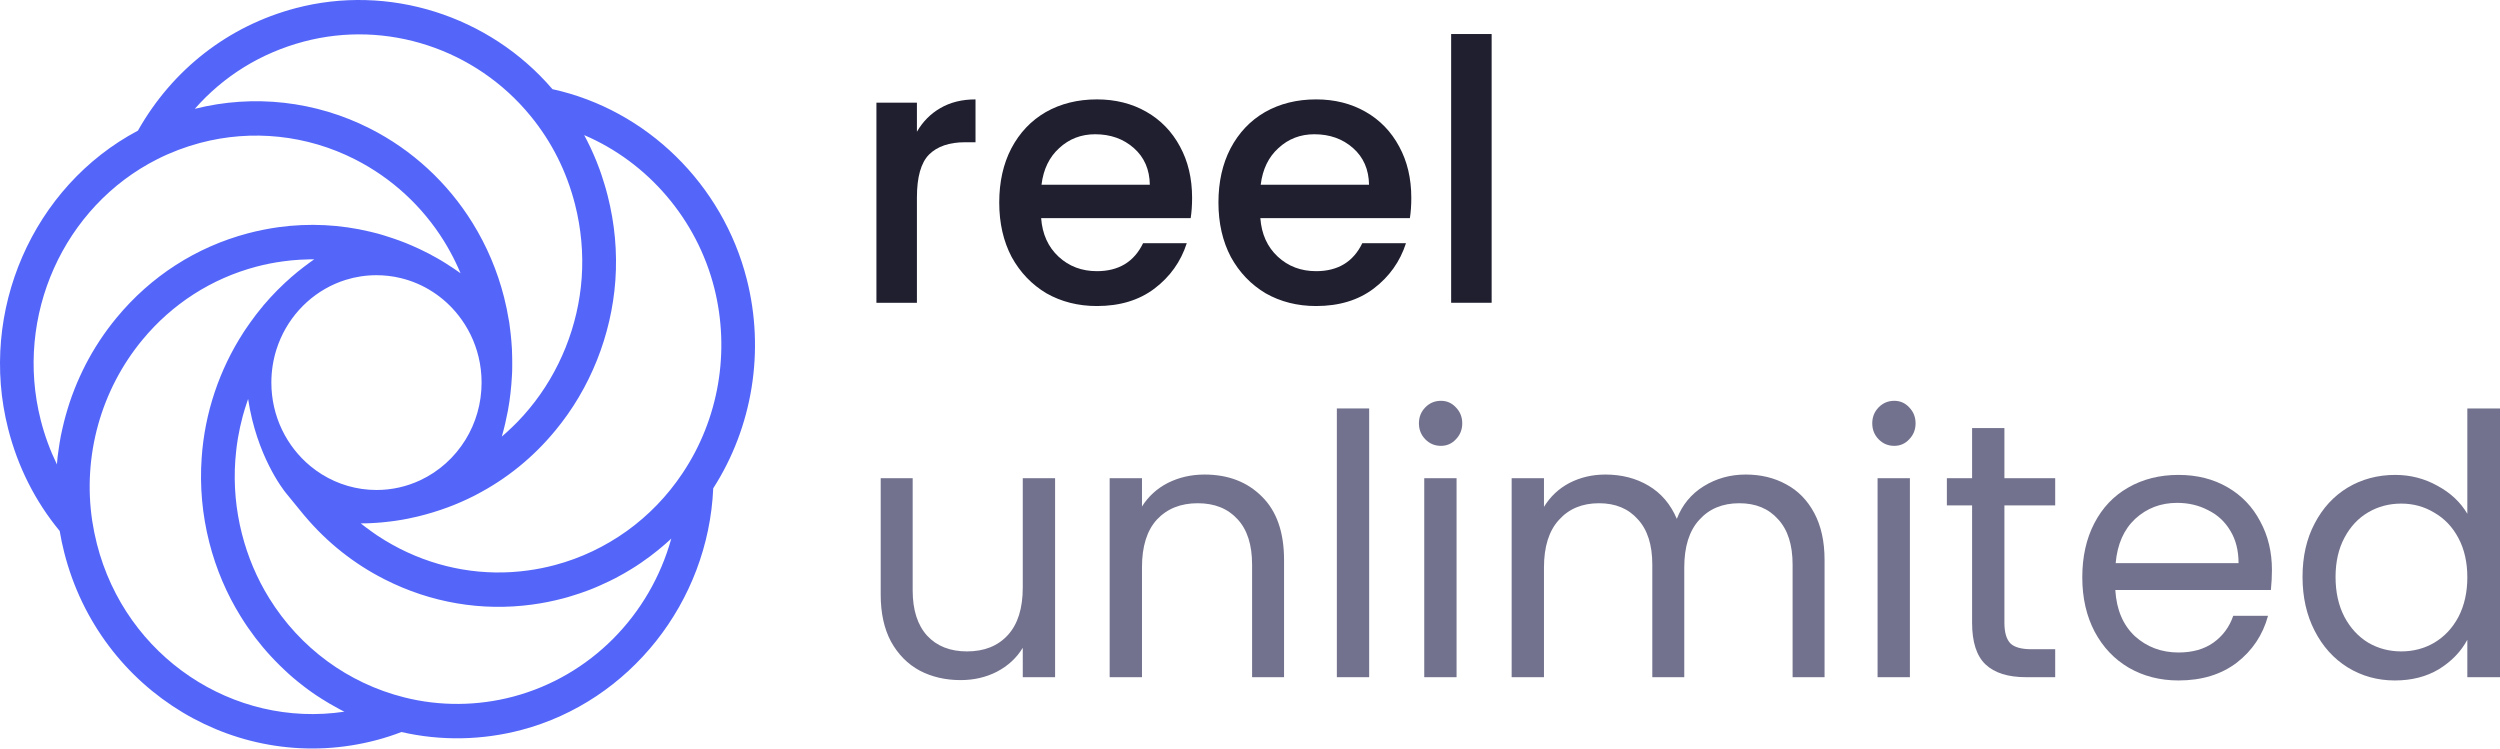 <svg width="334" height="100" viewBox="0 0 334 100" fill="none" xmlns="http://www.w3.org/2000/svg">
<path d="M122.5 17.597C123.291 16.239 124.334 15.187 125.631 14.443C126.96 13.667 128.526 13.279 130.329 13.279V19.004H128.953C126.834 19.004 125.22 19.554 124.113 20.654C123.037 21.754 122.5 23.662 122.5 26.379V40.45H117.09V13.716H122.5V17.597Z" fill="#1F1F30"/>
<path d="M159.264 26.428C159.264 27.43 159.201 28.336 159.074 29.145H139.097C139.256 31.279 140.031 32.994 141.422 34.288C142.814 35.581 144.523 36.228 146.547 36.228C149.457 36.228 151.514 34.983 152.716 32.492H158.552C157.761 34.951 156.322 36.972 154.234 38.557C152.178 40.11 149.616 40.886 146.547 40.886C144.048 40.886 141.802 40.32 139.809 39.188C137.848 38.024 136.298 36.406 135.159 34.336C134.052 32.234 133.498 29.808 133.498 27.058C133.498 24.309 134.036 21.899 135.112 19.829C136.219 17.727 137.753 16.109 139.714 14.977C141.707 13.845 143.985 13.279 146.547 13.279C149.015 13.279 151.213 13.829 153.143 14.929C155.072 16.028 156.575 17.581 157.651 19.586C158.726 21.559 159.264 23.84 159.264 26.428ZM153.617 24.681C153.586 22.643 152.874 21.01 151.482 19.78C150.09 18.551 148.366 17.937 146.31 17.937C144.443 17.937 142.846 18.551 141.517 19.78C140.189 20.977 139.398 22.611 139.145 24.681H153.617Z" fill="#1F1F30"/>
<path d="M188.55 26.428C188.55 27.43 188.487 28.336 188.36 29.145H168.383C168.541 31.279 169.316 32.994 170.708 34.288C172.1 35.581 173.808 36.228 175.833 36.228C178.743 36.228 180.8 34.983 182.002 32.492H187.838C187.047 34.951 185.608 36.972 183.52 38.557C181.464 40.11 178.902 40.886 175.833 40.886C173.334 40.886 171.088 40.32 169.095 39.188C167.134 38.024 165.584 36.406 164.445 34.336C163.338 32.234 162.784 29.808 162.784 27.058C162.784 24.309 163.322 21.899 164.397 19.829C165.505 17.727 167.039 16.109 169 14.977C170.993 13.845 173.271 13.279 175.833 13.279C178.3 13.279 180.499 13.829 182.429 14.929C184.358 16.028 185.861 17.581 186.936 19.586C188.012 21.559 188.55 23.84 188.55 26.428ZM182.903 24.681C182.872 22.643 182.16 21.01 180.768 19.78C179.376 18.551 177.652 17.937 175.596 17.937C173.729 17.937 172.132 18.551 170.803 19.78C169.475 20.977 168.684 22.611 168.431 24.681H182.903Z" fill="#1F1F30"/>
<path d="M199.283 4.546V40.45H193.873V4.546H199.283Z" fill="#1F1F30"/>
<path d="M140.96 63.884V90.472H136.642V86.542C135.82 87.901 134.665 88.968 133.178 89.745C131.723 90.489 130.11 90.861 128.338 90.861C126.314 90.861 124.495 90.44 122.882 89.599C121.268 88.726 119.987 87.432 119.038 85.718C118.121 84.003 117.662 81.917 117.662 79.459V63.884H121.933V78.876C121.933 81.496 122.581 83.518 123.878 84.941C125.175 86.332 126.947 87.028 129.193 87.028C131.502 87.028 133.321 86.3 134.649 84.844C135.978 83.389 136.642 81.27 136.642 78.488V63.884H140.96Z" fill="#72728E"/>
<path d="M160.92 63.399C164.084 63.399 166.646 64.385 168.607 66.358C170.569 68.299 171.549 71.113 171.549 74.801V90.472H167.279V75.431C167.279 72.779 166.63 70.757 165.333 69.367C164.036 67.943 162.265 67.232 160.019 67.232C157.741 67.232 155.922 67.96 154.562 69.415C153.233 70.871 152.569 72.989 152.569 75.771V90.472H148.251V63.884H152.569V67.668C153.423 66.31 154.578 65.259 156.033 64.515C157.52 63.771 159.149 63.399 160.92 63.399Z" fill="#72728E"/>
<path d="M182.921 54.568V90.472H178.603V54.568H182.921Z" fill="#72728E"/>
<path d="M192.51 59.566C191.688 59.566 190.992 59.275 190.422 58.692C189.853 58.11 189.568 57.399 189.568 56.558C189.568 55.717 189.853 55.005 190.422 54.423C190.992 53.841 191.688 53.549 192.51 53.549C193.301 53.549 193.965 53.841 194.503 54.423C195.073 55.005 195.357 55.717 195.357 56.558C195.357 57.399 195.073 58.11 194.503 58.692C193.965 59.275 193.301 59.566 192.51 59.566ZM194.598 63.884V90.472H190.28V63.884H194.598Z" fill="#72728E"/>
<path d="M233.227 63.399C235.252 63.399 237.055 63.835 238.637 64.709C240.218 65.55 241.468 66.827 242.385 68.542C243.303 70.256 243.761 72.342 243.761 74.801V90.472H239.491V75.431C239.491 72.779 238.842 70.757 237.545 69.367C236.28 67.943 234.556 67.232 232.373 67.232C230.127 67.232 228.34 67.976 227.011 69.464C225.683 70.919 225.018 73.038 225.018 75.82V90.472H220.748V75.431C220.748 72.779 220.099 70.757 218.802 69.367C217.537 67.943 215.813 67.232 213.63 67.232C211.384 67.232 209.597 67.976 208.268 69.464C206.94 70.919 206.275 73.038 206.275 75.82V90.472H201.957V63.884H206.275V67.717C207.129 66.326 208.268 65.259 209.692 64.515C211.147 63.771 212.744 63.399 214.484 63.399C216.667 63.399 218.597 63.9 220.273 64.903C221.95 65.906 223.199 67.377 224.022 69.318C224.749 67.442 225.951 65.986 227.628 64.951C229.305 63.916 231.171 63.399 233.227 63.399Z" fill="#72728E"/>
<path d="M253.075 59.566C252.252 59.566 251.556 59.275 250.987 58.692C250.417 58.11 250.133 57.399 250.133 56.558C250.133 55.717 250.417 55.005 250.987 54.423C251.556 53.841 252.252 53.549 253.075 53.549C253.865 53.549 254.53 53.841 255.067 54.423C255.637 55.005 255.922 55.717 255.922 56.558C255.922 57.399 255.637 58.11 255.067 58.692C254.53 59.275 253.865 59.566 253.075 59.566ZM255.162 63.884V90.472H250.844V63.884H255.162Z" fill="#72728E"/>
<path d="M267.789 67.523V83.195C267.789 84.488 268.058 85.41 268.595 85.96C269.133 86.478 270.066 86.736 271.395 86.736H274.574V90.472H270.683C268.279 90.472 266.476 89.906 265.274 88.774C264.072 87.642 263.471 85.782 263.471 83.195V67.523H260.102V63.884H263.471V57.188H267.789V63.884H274.574V67.523H267.789Z" fill="#72728E"/>
<path d="M303.531 76.159C303.531 77 303.484 77.89 303.389 78.828H282.605C282.764 81.448 283.634 83.502 285.215 84.99C286.829 86.445 288.774 87.173 291.052 87.173C292.918 87.173 294.468 86.736 295.702 85.863C296.967 84.957 297.853 83.76 298.359 82.273H303.009C302.313 84.828 300.921 86.914 298.834 88.532C296.746 90.117 294.152 90.909 291.052 90.909C288.584 90.909 286.37 90.343 284.409 89.211C282.479 88.079 280.961 86.478 279.853 84.407C278.746 82.305 278.193 79.879 278.193 77.13C278.193 74.38 278.73 71.97 279.806 69.9C280.881 67.83 282.384 66.245 284.314 65.145C286.275 64.013 288.521 63.447 291.052 63.447C293.519 63.447 295.702 63.997 297.6 65.097C299.498 66.197 300.953 67.717 301.965 69.658C303.009 71.566 303.531 73.733 303.531 76.159ZM299.071 75.237C299.071 73.555 298.707 72.116 297.979 70.919C297.252 69.69 296.255 68.768 294.99 68.154C293.756 67.507 292.38 67.183 290.862 67.183C288.679 67.183 286.813 67.895 285.263 69.318C283.744 70.741 282.874 72.714 282.653 75.237H299.071Z" fill="#72728E"/>
<path d="M307.618 77.081C307.618 74.364 308.155 71.987 309.231 69.949C310.306 67.879 311.777 66.278 313.644 65.145C315.542 64.013 317.661 63.447 320.002 63.447C322.027 63.447 323.909 63.932 325.649 64.903C327.389 65.841 328.717 67.086 329.635 68.639V54.568H334V90.472H329.635V85.475C328.78 87.06 327.515 88.37 325.839 89.405C324.162 90.408 322.201 90.909 319.955 90.909C317.645 90.909 315.542 90.327 313.644 89.162C311.777 87.998 310.306 86.364 309.231 84.262C308.155 82.159 307.618 79.766 307.618 77.081ZM329.635 77.13C329.635 75.124 329.239 73.377 328.448 71.89C327.657 70.402 326.582 69.27 325.222 68.493C323.893 67.685 322.422 67.28 320.809 67.28C319.195 67.28 317.724 67.668 316.396 68.445C315.067 69.221 314.008 70.353 313.217 71.841C312.426 73.329 312.03 75.076 312.03 77.081C312.03 79.119 312.426 80.898 313.217 82.418C314.008 83.906 315.067 85.054 316.396 85.863C317.724 86.639 319.195 87.028 320.809 87.028C322.422 87.028 323.893 86.639 325.222 85.863C326.582 85.054 327.657 83.906 328.448 82.418C329.239 80.898 329.635 79.135 329.635 77.13Z" fill="#72728E"/>
<path d="M99.771 37.31C96.54 24.598 86.367 14.664 73.809 11.913C65.338 2.04 51.891 -2.196 39.449 1.105C30.492 3.482 23.042 9.284 18.426 17.453C4.385 24.895 -2.904 41.59 1.084 57.273C2.379 62.363 4.695 66.964 7.976 70.943C8.128 71.871 8.333 72.84 8.584 73.826C13.328 92.482 32.051 103.722 50.318 98.872C51.465 98.568 52.575 98.207 53.629 97.798C58.895 99.01 64.446 98.909 69.699 97.511C84.147 93.677 94.63 80.432 95.287 65.239C100.56 57.009 102.196 46.849 99.771 37.31ZM40.582 5.557C51.65 2.621 63.537 6.516 70.875 15.485C73.703 18.931 75.705 22.907 76.825 27.312C77.645 30.546 77.945 33.85 77.714 37.128C77.265 43.481 74.787 49.685 70.736 54.576C70.228 55.193 69.719 55.761 69.194 56.304L69.058 56.442C68.889 56.611 68.718 56.79 68.536 56.959C68.291 57.198 68.04 57.438 67.786 57.668C67.773 57.678 67.75 57.695 67.733 57.718C67.499 57.931 67.267 58.13 67.046 58.322C67.049 58.309 67.053 58.295 67.053 58.285C67.37 57.178 67.637 56.031 67.855 54.866C67.915 54.545 67.968 54.218 68.014 53.911C68.037 53.809 68.047 53.698 68.064 53.597C68.113 53.252 68.156 52.905 68.196 52.564C68.245 52.166 68.285 51.761 68.315 51.372C68.348 50.991 68.374 50.609 68.394 50.238C68.424 49.796 68.434 49.357 68.434 48.891C68.44 48.554 68.44 48.21 68.43 47.889L68.4 46.799C68.4 46.755 68.397 46.714 68.397 46.674L68.394 46.616C68.374 46.286 68.354 45.948 68.325 45.631C68.301 45.27 68.265 44.912 68.225 44.598C68.206 44.429 68.192 44.264 68.166 44.102C68.139 43.815 68.097 43.525 68.054 43.217L67.998 42.866C67.994 42.826 67.981 42.779 67.971 42.741C67.816 41.766 67.604 40.743 67.337 39.69C66.441 36.163 65.021 32.831 63.128 29.776C59.791 24.386 55.059 20.031 49.45 17.183C42.191 13.493 33.892 12.558 26.025 14.54C29.881 10.155 34.853 7.08 40.582 5.557ZM64.34 51.112C64.34 53.914 63.554 56.53 62.196 58.738C60.742 61.104 58.631 63.004 56.123 64.172C54.349 64.999 52.377 65.462 50.299 65.462C49.638 65.462 48.987 65.414 48.353 65.323C45.769 64.955 43.407 63.872 41.471 62.272C38.289 59.642 36.254 55.619 36.254 51.112C36.254 49.583 36.488 48.112 36.921 46.728C37.083 46.211 37.275 45.705 37.489 45.219C39.138 41.486 42.303 38.603 46.185 37.391C47.487 36.983 48.868 36.767 50.299 36.767C51.395 36.767 52.466 36.895 53.49 37.142C56.596 37.877 59.305 39.666 61.238 42.12C62.506 43.727 63.441 45.617 63.937 47.686C64.201 48.78 64.34 49.931 64.34 51.112ZM11.343 48.905C11.247 49.087 11.148 49.28 11.062 49.465C10.926 49.745 10.797 50.022 10.672 50.296C10.543 50.576 10.418 50.863 10.292 51.156C10.173 51.447 10.061 51.723 9.945 52.01C9.681 52.685 9.479 53.239 9.311 53.752L9.274 53.864C9.192 54.12 9.106 54.377 9.037 54.62C8.944 54.92 8.855 55.22 8.776 55.514C8.63 56.034 8.488 56.601 8.326 57.31C8.29 57.482 8.25 57.661 8.211 57.846L8.131 58.214C8.075 58.525 8.019 58.832 7.966 59.143C7.92 59.426 7.877 59.713 7.844 59.963C7.784 60.327 7.735 60.695 7.692 61.073C7.656 61.398 7.626 61.721 7.606 62.045C6.691 60.159 5.964 58.184 5.439 56.115C1.91 42.242 8.475 27.579 21.043 21.253C22.853 20.342 24.77 19.616 26.735 19.093C33.673 17.25 41.028 18.033 47.444 21.297C52.324 23.778 56.434 27.555 59.328 32.227C59.9 33.158 60.422 34.107 60.874 35.049C60.977 35.268 61.079 35.487 61.188 35.724C61.264 35.886 61.334 36.044 61.413 36.237C61.449 36.318 61.482 36.399 61.529 36.507L61.469 36.463C61.218 36.284 60.973 36.109 60.712 35.937C60.669 35.906 60.627 35.869 60.59 35.855C60.243 35.619 59.89 35.393 59.526 35.163C59.16 34.927 58.776 34.708 58.396 34.488C58.043 34.286 57.683 34.09 57.316 33.898C57.253 33.861 57.194 33.83 57.128 33.803C56.768 33.614 56.417 33.439 56.051 33.27C55.697 33.105 55.344 32.939 55.007 32.801C54.491 32.578 53.94 32.352 53.371 32.146C53.345 32.136 53.318 32.122 53.285 32.115C53.051 32.028 52.81 31.94 52.575 31.866C52.469 31.828 52.36 31.791 52.251 31.758C51.961 31.656 51.673 31.562 51.399 31.484C51.22 31.43 51.049 31.38 50.87 31.322L50.309 31.167C50.157 31.13 50.008 31.089 49.862 31.056L49.479 30.961C45.449 29.992 41.325 29.79 37.212 30.35C35.821 30.546 34.437 30.823 33.102 31.177C26.223 33.003 20.164 36.898 15.595 42.427C13.969 44.385 12.555 46.535 11.382 48.817L11.343 48.905ZM12.945 72.665C12.691 71.662 12.479 70.629 12.321 69.59C11.025 60.935 13.474 52.115 19.031 45.395C22.999 40.595 28.262 37.216 34.235 35.629C35.415 35.315 36.621 35.079 37.827 34.917C38.183 34.866 38.54 34.823 38.894 34.789C39.072 34.772 39.244 34.755 39.452 34.745C39.911 34.708 40.258 34.681 40.612 34.677C40.902 34.66 41.193 34.654 41.441 34.647C41.477 34.65 41.51 34.647 41.553 34.647C41.583 34.65 41.613 34.647 41.642 34.647C41.755 34.647 41.864 34.644 41.983 34.647C41.811 34.765 41.646 34.88 41.484 34.995C41.385 35.062 41.282 35.133 41.187 35.214C40.972 35.366 40.767 35.521 40.565 35.68C40.04 36.078 39.574 36.46 39.158 36.818C39.075 36.888 38.989 36.959 38.9 37.037C38.761 37.158 38.616 37.287 38.51 37.395C38.266 37.611 38.008 37.834 37.8 38.046C37.532 38.296 37.265 38.559 37.007 38.819C36.403 39.43 35.808 40.081 35.197 40.797C35.173 40.828 35.15 40.851 35.13 40.882L35.114 40.912C35.031 41.006 34.955 41.097 34.906 41.158C34.675 41.432 34.443 41.725 34.206 42.036C34.07 42.218 33.928 42.404 33.816 42.566C33.69 42.724 33.568 42.89 33.452 43.059C33.234 43.356 33.013 43.67 32.811 43.98C32.801 43.987 32.795 44.007 32.785 44.024L32.613 44.274C32.59 44.304 32.57 44.338 32.55 44.375C29.289 49.401 27.347 55.2 26.944 61.151C26.673 64.938 27.016 68.742 27.961 72.466C28.857 75.986 30.271 79.325 32.174 82.386C32.484 82.882 32.791 83.358 33.089 83.79C33.38 84.212 33.677 84.621 33.961 84.995C34.044 85.113 34.126 85.221 34.196 85.312C34.483 85.68 34.777 86.048 35.074 86.406C35.091 86.43 35.111 86.457 35.13 86.474C35.468 86.875 35.818 87.277 36.208 87.696C36.396 87.898 36.581 88.101 36.769 88.286C36.961 88.489 37.159 88.688 37.354 88.877C37.552 89.069 37.747 89.258 37.932 89.434C38.134 89.633 38.342 89.826 38.54 90.001C38.745 90.187 38.956 90.366 39.151 90.538C39.369 90.72 39.584 90.902 39.792 91.071C40.06 91.29 40.337 91.496 40.605 91.709C40.965 91.993 41.332 92.256 41.699 92.512C41.722 92.526 41.735 92.539 41.755 92.553C42.108 92.803 42.462 93.039 42.825 93.262C42.848 93.279 42.868 93.292 42.891 93.309C43.265 93.545 43.641 93.778 44.028 94.004C44.484 94.268 44.943 94.528 45.432 94.787C45.624 94.885 45.815 94.98 46.007 95.081C31.209 97.299 16.791 87.787 12.945 72.665ZM68.569 93.066C63.795 94.332 58.76 94.369 54.012 93.171C46.506 91.28 40.096 86.578 35.97 79.929C34.328 77.276 33.099 74.379 32.319 71.311C31.496 68.078 31.202 64.773 31.437 61.482C31.467 61.067 31.503 60.658 31.556 60.216C31.569 60.074 31.585 59.936 31.605 59.801L31.628 59.588C31.628 59.571 31.638 59.538 31.642 59.521L31.648 59.457C31.691 59.146 31.741 58.846 31.79 58.511C31.959 57.529 32.174 56.547 32.431 55.592C32.61 54.93 32.805 54.309 33.013 53.698C33.056 53.566 33.105 53.435 33.148 53.303C34.291 60.898 37.84 65.418 38.17 65.826C38.187 65.846 38.193 65.856 38.193 65.856L40.235 68.358L40.651 68.864C40.674 68.894 40.701 68.918 40.724 68.945C43.707 72.482 47.295 75.328 51.395 77.407C57.544 80.529 64.367 81.694 71.133 80.766C72.504 80.58 73.888 80.303 75.243 79.945C75.646 79.838 76.036 79.73 76.406 79.608C76.766 79.5 77.12 79.389 77.447 79.277C77.592 79.233 77.727 79.183 77.879 79.125C78.163 79.031 78.448 78.919 78.725 78.818C79.099 78.67 79.475 78.525 79.802 78.376C79.951 78.312 80.103 78.248 80.248 78.18C80.651 78.008 81.041 77.826 81.401 77.647C81.689 77.508 81.976 77.367 82.247 77.225C83.047 76.803 83.76 76.395 84.411 75.99C84.49 75.939 84.573 75.885 84.656 75.834L84.834 75.726C84.996 75.622 85.158 75.514 85.303 75.416C85.389 75.365 85.468 75.304 85.554 75.247L85.719 75.135C86.506 74.592 87.203 74.076 87.831 73.559C88.052 73.387 88.277 73.205 88.442 73.053C88.789 72.769 89.122 72.469 89.443 72.179C89.522 72.104 89.608 72.027 89.684 71.953C86.829 82.241 78.851 90.335 68.569 93.066ZM91.197 63.207C89.175 66.245 86.648 68.857 83.754 70.936C80.856 73.016 77.599 74.572 74.116 75.497C72.943 75.807 71.737 76.05 70.538 76.212C64.677 77.022 58.753 76.01 53.411 73.299C53.081 73.13 52.753 72.958 52.43 72.773C52.41 72.759 52.383 72.749 52.357 72.739V72.732C52.04 72.557 51.733 72.381 51.425 72.192C51.062 71.969 50.712 71.75 50.365 71.517C50.147 71.372 49.929 71.217 49.684 71.041C49.393 70.842 49.109 70.636 48.838 70.423L48.25 69.968C48.237 69.961 48.221 69.941 48.207 69.931L48.201 69.927C48.379 69.927 48.548 69.924 48.686 69.917C48.729 69.917 48.766 69.921 48.809 69.914C48.825 69.914 48.852 69.914 48.868 69.917L48.974 69.914C49.162 69.914 49.347 69.907 49.522 69.894C49.658 69.887 49.79 69.883 49.929 69.87L50.249 69.853C50.728 69.823 51.214 69.779 51.686 69.721L52.212 69.661C52.456 69.63 52.7 69.596 52.945 69.563C53.579 69.468 54.068 69.38 54.528 69.286C54.551 69.279 54.571 69.272 54.597 69.272C54.775 69.235 54.96 69.195 55.132 69.154C55.357 69.107 55.578 69.06 55.806 69.006C57.114 68.688 58.443 68.293 59.827 67.78C61.003 67.342 62.143 66.845 63.223 66.302L63.567 66.126C63.6 66.113 63.63 66.093 63.66 66.073C67.703 63.969 71.239 61.097 74.176 57.539C78.838 51.923 81.689 44.79 82.214 37.452C82.482 33.665 82.131 29.867 81.186 26.151C81.114 25.864 81.031 25.567 80.952 25.277C80.889 25.054 80.83 24.835 80.767 24.646C80.711 24.44 80.645 24.234 80.588 24.078C80.513 23.829 80.436 23.579 80.361 23.363C80.285 23.13 80.205 22.911 80.123 22.681L80.109 22.647C80.08 22.553 80.043 22.462 80.004 22.367C79.905 22.087 79.796 21.81 79.693 21.56C79.614 21.365 79.535 21.166 79.439 20.95L79.366 20.781C79.336 20.706 79.303 20.629 79.28 20.581C79.036 20.015 78.758 19.427 78.438 18.796C78.309 18.553 78.187 18.317 78.071 18.094C78.061 18.08 78.051 18.064 78.048 18.05C86.552 21.685 93.09 29.28 95.423 38.455C97.57 46.947 96.037 55.97 91.197 63.207Z" fill="#5466F9"/>
</svg>
